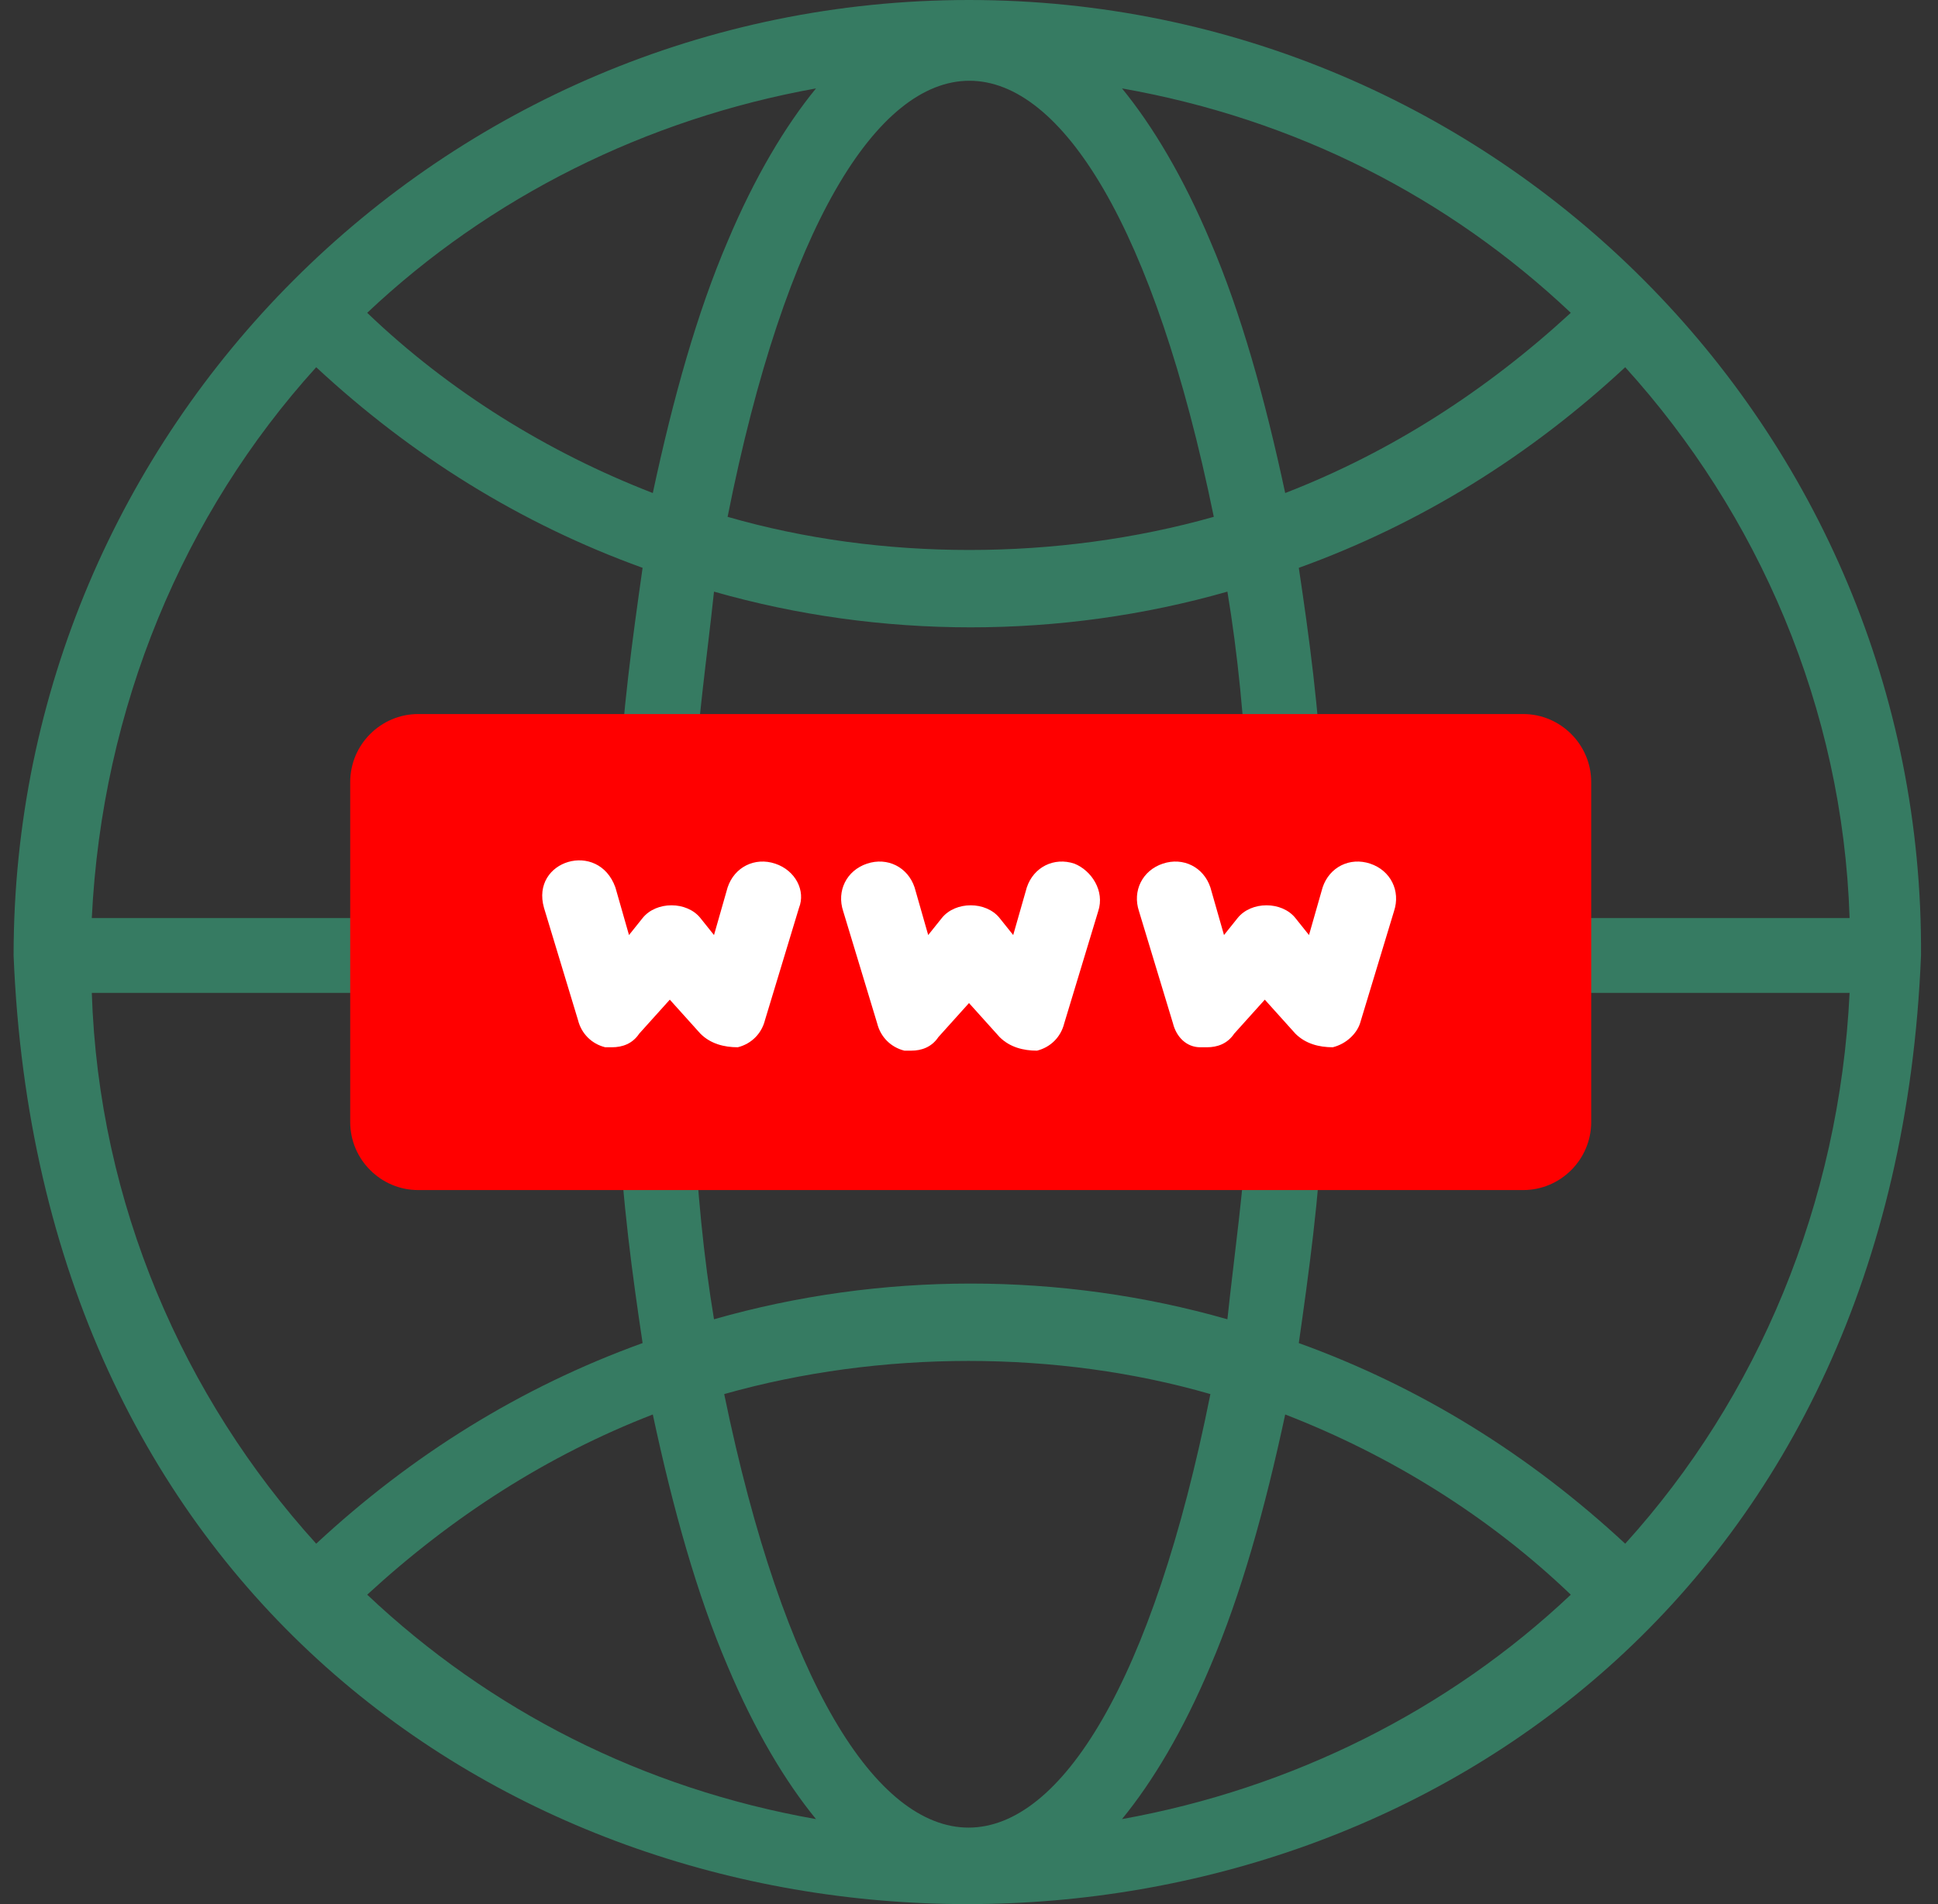 <?xml version="1.0" encoding="utf-8"?>
<!-- Generator: Adobe Illustrator 18.1.1, SVG Export Plug-In . SVG Version: 6.00 Build 0)  -->
<svg version="1.1" id="Layer_1" xmlns="http://www.w3.org/2000/svg" xmlns:xlink="http://www.w3.org/1999/xlink" x="0px" y="0px"
	 viewBox="-277 369 57 56" enable-background="new -277 369 57 56" xml:space="preserve">
<rect x="-277" y="369" width="57" height="56" fill="#333333" stroke="none"/>
<path fill="#367B62" d="M-248.5,369c-15.5,0-28.1,12.6-28.1,28.1c1.5,37.2,54.6,37.2,56.1,0C-220.4,381.6-233,369-248.5,369z
	 M-235.8,398.2h13.2c-0.3,6.2-2.7,11.9-6.6,16.2c-2.8-2.6-6-4.6-9.6-5.9c0.3-2.1,0.6-4.3,0.7-6.5c0-0.6-0.4-1.1-1-1.2
	c-0.6,0-1.1,0.4-1.2,1c-0.1,2.1-0.4,4.1-0.6,6c-4.9-1.4-10.2-1.4-15.1,0c-0.3-1.8-0.5-3.8-0.6-6c0-0.6-0.6-1.1-1.2-1
	c-0.6,0-1.1,0.6-1,1.2c0.1,2.3,0.4,4.5,0.7,6.5c-3.6,1.3-6.8,3.3-9.6,5.9c-3.9-4.3-6.4-10-6.6-16.2h13.2c1.5-0.1,1.5-2.1,0-2.2
	h-13.2c0.3-6.2,2.7-11.9,6.6-16.2c2.8,2.6,6,4.6,9.6,5.9c-0.3,2.1-0.6,4.3-0.7,6.5c0,0.6,0.4,1.1,1,1.2c0.6,0,1.1-0.4,1.2-1
	c0.1-2.1,0.4-4.1,0.6-6c4.9,1.4,10.2,1.4,15.1,0c0.3,1.8,0.5,3.8,0.6,6c0,0.6,0.5,1,1.1,1c0,0,0,0,0.1,0c0.6,0,1.1-0.6,1-1.2
	c-0.1-2.3-0.4-4.5-0.7-6.5c3.6-1.3,6.8-3.3,9.6-5.9c3.9,4.3,6.4,10,6.6,16.2h-13.2C-237.3,396-237.3,398.1-235.8,398.2z M-255.6,418
	c0.8,1.9,1.7,3.4,2.6,4.5c-5.1-0.9-9.6-3.2-13.2-6.6c2.5-2.3,5.3-4.1,8.4-5.3C-257.2,413.4-256.5,415.9-255.6,418z M-255.7,410
	c4.6-1.3,9.8-1.3,14.3,0C-244.8,427-252.2,427-255.7,410z M-241.4,418c0.9-2.1,1.6-4.6,2.2-7.4c3.1,1.2,6,3,8.4,5.3
	c-3.6,3.4-8.2,5.7-13.2,6.6C-243.1,421.4-242.2,419.9-241.4,418z M-241.4,376.1c-0.8-1.9-1.7-3.4-2.6-4.5c5.1,0.9,9.6,3.2,13.2,6.6
	c-2.5,2.3-5.3,4.1-8.4,5.3C-239.8,380.7-240.5,378.2-241.4,376.1z M-241.3,384.2c-4.6,1.3-9.8,1.3-14.3,0
	C-252.2,367.1-244.8,367.1-241.3,384.2z M-255.6,376.1c-0.9,2.1-1.6,4.6-2.2,7.4c-3.1-1.2-6-3-8.4-5.3c3.6-3.4,8.2-5.7,13.2-6.6
	C-253.9,372.7-254.8,374.2-255.6,376.1z"/>
<path fill="#FF0000" d="M-266.7,392c0-1.1,0.9-2,2-2h32.5c1.1,0,2,0.9,2,2v10c0,1.1-0.9,2-2,2h-32.5c-1.1,0-2-0.9-2-2V392z"/>
<path fill="#FFFFFF" d="M-245.4,394.4c-0.6-0.2-1.2,0.1-1.4,0.7l-0.4,1.4l-0.4-0.5c-0.4-0.5-1.3-0.5-1.7,0l-0.4,0.5l-0.4-1.4
	c-0.2-0.6-0.8-0.9-1.4-0.7c-0.6,0.2-0.9,0.8-0.7,1.4l1,3.3c0.1,0.4,0.4,0.7,0.8,0.8c0.1,0,0.1,0,0.2,0c0.3,0,0.6-0.1,0.8-0.4l0.9-1
	l0.9,1c0.3,0.3,0.7,0.4,1.1,0.4c0.4-0.1,0.7-0.4,0.8-0.8l1-3.3C-244.5,395.2-244.9,394.6-245.4,394.4z"/>
<path fill="#FFFFFF" d="M-254.2,394.4c-0.6-0.2-1.2,0.1-1.4,0.7l-0.4,1.4l-0.4-0.5c-0.4-0.5-1.3-0.5-1.7,0l-0.4,0.5l-0.4-1.4
	c-0.5-1.4-2.5-0.8-2.1,0.6l1,3.3c0.1,0.4,0.4,0.7,0.8,0.8c0.1,0,0.1,0,0.2,0c0.3,0,0.6-0.1,0.8-0.4l0.9-1l0.9,1
	c0.3,0.3,0.7,0.4,1.1,0.4c0.4-0.1,0.7-0.4,0.8-0.8l1-3.3C-253.3,395.2-253.6,394.6-254.2,394.4z"/>
<path fill="#FFFFFF" d="M-236.7,394.4c-0.6-0.2-1.2,0.1-1.4,0.7l-0.4,1.4l-0.4-0.5c-0.4-0.5-1.3-0.5-1.7,0l-0.4,0.5l-0.4-1.4
	c-0.2-0.6-0.8-0.9-1.4-0.7c-0.6,0.2-0.9,0.8-0.7,1.4l1,3.3c0.1,0.4,0.4,0.7,0.8,0.7c0.1,0,0.1,0,0.2,0c0.3,0,0.6-0.1,0.8-0.4l0.9-1
	l0.9,1c0.3,0.3,0.7,0.4,1.1,0.4c0.4-0.1,0.7-0.4,0.8-0.7l1-3.3C-235.8,395.2-236.1,394.6-236.7,394.4z"/>
</svg>

